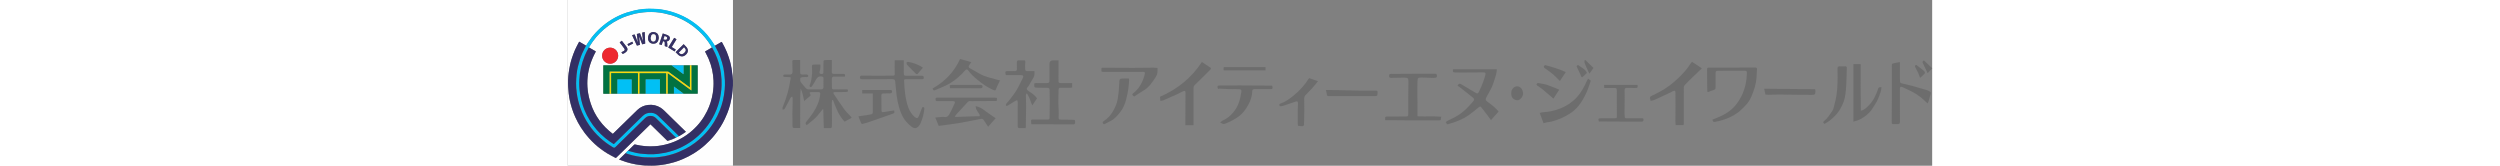 <?xml version="1.0" encoding="UTF-8"?><svg id="layer2" xmlns="http://www.w3.org/2000/svg" width="700px" viewBox="0 0 382.02 46.4"><rect x="0" y="0" width="382.02" height="46.4" fill="#808080" stroke="none"/><defs><style>.cls-1{fill:#03bff3;}.cls-2{fill:#ed282f;}.cls-3{fill:#373265;}.cls-4{fill:#fcfcfc;}.cls-5{fill:#353165;}.cls-6{fill:#01c0f4;}.cls-7{fill:#02bff3;}.cls-8{fill:#027241;}.cls-9{fill:#fafafb;}.cls-10{fill:#332f65;}.cls-11{fill:#2f6900;}.cls-12{fill:#d2e650;}.cls-13{fill:#01c0f5;}.cls-14{fill:#6d6d6d;}.cls-15{fill:#332f64;}.cls-16{fill:#f7db0c;}.cls-17{fill:#fefefe;}.cls-18{fill:#363165;}.cls-19{fill:#353065;}.cls-20{fill:#017241;}.cls-21{fill:#03c0f3;}</style></defs><g id="layer1"><path class="cls-14" d="M74.06,28.02c-.05.2-.14.4-.14.6,0,1.71.03,3.42.05,5.13,0,.52-.03,1.04-.03,1.55,0,.41-.14.62-.61.58-.55-.05-1.1-.01-1.65-.01-.05-1.85-.1-3.57-.16-5.29l-.13-.02c-.68.82-1.3,1.69-2.05,2.43-.75.75-1.63,1.37-2.43,2.04-.44-.33-.39-.6-.14-.92.65-.83,1.31-1.66,1.9-2.54,1.04-1.58,1.82-3.27,2-5.19.04-.4-.13-.61-.53-.61-.68,0-1.36,0-2.04.02-.36,0-.49.2-.27.51.25.36.13.53-.2.76-.49.35-.93.79-1.44,1.24-.29-1.21-.44-2.4-.98-3.49-.21,1.83-.12,3.66-.14,5.48-.03,1.83,0,3.65,0,5.56-.62,0-1.13,0-1.64,0-.36,0-.53-.16-.52-.56.01-1.15-.03-2.3-.03-3.44,0-.99.05-1.99.07-2.98.01-.47.02-.95,0-1.43,0-.13-.09-.25-.15-.41-.51.19-.58.66-.78,1.02-.42.74-.81,1.51-1.21,2.26-.05.09-.09.19-.17.24-.13.09-.29.14-.44.2-.04-.18-.14-.37-.1-.53.06-.29.19-.56.3-.84.87-2.17,1.52-4.41,1.86-6.73.04-.26.11-.51.15-.76,0-.05-.03-.11-.07-.27-.48-.03-.99-.06-1.5-.08-.23-.01-.52.06-.53-.31,0-.4.29-.35.55-.35.4,0,.79-.01,1.19,0,.65.01.88-.21.86-.84-.02-.93-.03-1.87-.05-2.8,0-.26.09-.43.37-.44.57,0,1.15,0,1.81,0,0,.62,0,1.17,0,1.72,0,.54,0,1.08,0,1.61.01.61.15.75.74.74.38,0,.75-.05,1.12-.01.15.01.38.16.41.29.05.22-.06.43-.36.43-.38,0-.76-.04-1.14,0-.25.03-.67.14-.7.28-.07.34-.07.79.1,1.07.38.6.91,1.11,1.35,1.67.25.32.55.43.93.43,1.15-.01,2.3-.02,3.45-.01.44,0,.62-.19.63-.61,0-.84.01-1.68.01-2.52,0-.34-.17-.42-.52-.47-.97-.16-1.35.43-1.72,1.13-.31.58-.65,1.13-1.02,1.67-.08.12-.33.13-.5.19-.04-.18-.17-.39-.11-.52.47-1.06.58-2.2.68-3.33.05-.59-.01-1.2-.03-1.79-.01-.62.06-.69.66-.69.55,0,1.11,0,1.69,0,.08.72-.02,1.33-.2,1.95-.15.49,0,.67.51.69.4.02.54-.18.54-.54,0-.82.02-1.64.02-2.46,0-.87.04-.92.9-.91.24,0,.48,0,.72,0,.22,0,.43,0,.73,0,0,.56,0,1.11,0,1.66,0,.58-.03,1.15-.02,1.73,0,.35.21.49.55.49.88,0,1.75,0,2.63,0,.54,0,.58.08.49.75-.68,0-1.37,0-2.06,0-.3,0-.6.02-.9,0-.49-.04-.7.18-.69.66,0,.84,0,1.68.02,2.51.02.46.39.42.71.42,1.17,0,2.34-.01,3.51-.02.06,0,.12.02.17.03.2.6.13.71-.48.72-1.02,0-2.04,0-3.06.03-.47.01-.57.18-.32.54.98,1.45,1.94,2.92,2.97,4.33.47.64,1.07,1.19,1.61,1.78.13.14.25.29.44.52-.7.39-1.34.75-1.99,1.11-1.68-1.73-2.44-3.92-3.26-6.07-.07,0-.14,0-.2.01Z"/><path class="cls-14" d="M249.11,23.99c.37-.61.59-.68,1.1-.37,1.28.76,2.56,1.52,3.84,2.29.59.35.78.35,1.09-.26.43-.86.78-1.75,1.13-2.64.26-.67.45-1.36.65-2.05.14-.48-.02-.7-.51-.69-2.04,0-4.07.03-6.11.04-.62,0-1.23-.01-1.85-.03-.64-.02-.73-.14-.58-.89h12.26c-.07.51-.08,1.01-.21,1.47-.29,1.01-.62,2-.97,2.99-.16.45-.39.87-.61,1.29-.35.66-.74,1.31-1.08,1.97-.4.79-.32.99.43,1.53.6.43,1.19.87,1.74,1.35.42.36.77.8,1.19,1.24-.72.8-1.41,1.58-2.14,2.4-.37-.51-.71-1.01-1.08-1.48-.53-.7-1.07-1.39-1.61-2.08-.21-.28-.41-.3-.7-.06-.92.75-1.83,1.51-2.8,2.2-1.67,1.19-3.57,1.9-5.52,2.48-.11.03-.23.07-.35.09-.08.01-.16,0-.26,0-.05-.08-.09-.17-.14-.25-.05-.08-.1-.17-.2-.32.19-.14.35-.31.55-.42.64-.33,1.29-.62,1.93-.95,1.24-.63,2.33-1.46,3.31-2.42.65-.64,1.27-1.32,1.86-2.01.41-.49.41-.69-.09-1.11-1.21-1-2.46-1.95-3.7-2.92-.17-.13-.35-.24-.56-.39Z"/><path class="cls-14" d="M91.53,16.88h2.54c0,.99,0,1.94,0,2.89,0,.04-.02.08-.01.12.05,1.43-.07,1.3,1.24,1.32,1.25.02,2.5,0,3.74,0,.04,0,.08,0,.12,0,.34.01.52.19.52.53,0,.33-.2.44-.51.44-1.46,0-2.92,0-4.38,0-.61,0-.66,0-.63.63.05,1.07.13,2.14.26,3.2.18,1.43.45,2.84.96,4.19.38.99.93,1.84,1.73,2.54.57.5.92.41,1.21-.31.28-.69.51-1.39.79-2.07.06-.16.22-.41.32-.4.29.02.45.25.4.55-.11.67-.19,1.34-.36,2-.19.69-.43,1.37-.72,2.03-.15.35-.39.7-.67.96-.51.48-1.12.5-1.69.09-1.33-.97-2.34-2.19-2.99-3.72-.94-2.19-1.31-4.5-1.52-6.85-.06-.69-.14-1.39-.2-2.08-.06-.62-.2-.78-.82-.78-1.68,0-3.36,0-5.03.02-1.1,0-2.2.01-3.3.02-.14,0-.28-.02-.42-.05-.36-.08-.31-.35-.29-.62.02-.28.17-.35.44-.35,1.67.02,3.34.03,5.01.03,1.21,0,2.42-.02,3.63-.03.65,0,.64-.05.63-.67-.03-1.19,0-2.38,0-3.61Z"/><path class="cls-14" d="M129.77,34.74c-.02-.34-.05-.62-.06-.89-.02-.34.21-.38.47-.38.78,0,1.56,0,2.34,0,.64,0,1.28,0,1.91,0,.34,0,.47-.14.47-.51,0-1.57.03-3.15.04-4.72,0-1-.01-1.99-.04-2.99-.01-.54-.13-.65-.69-.66-.92-.02-1.83-.03-2.75-.03-.77,0-.89-.11-.86-.91,0-.08.01-.16.02-.3.21-.03.41-.1.62-.1.92,0,1.83,0,2.75.01.73,0,.86-.09.87-.81.02-1.43,0-2.87,0-4.3,0-.1,0-.2,0-.3q.04-.95.99-.95c.5,0,.99,0,1.55,0,0,.95,0,1.86,0,2.77,0,.98-.02,1.96-.01,2.93,0,.56.11.66.67.66,1.03,0,2.07,0,3.15,0v1.25c-.2.02-.41.06-.62.07-.84,0-1.68-.01-2.51,0-.61,0-.66.09-.67.7,0,1.09-.07,2.18-.06,3.27,0,.92.08,1.83.11,2.75.01.5-.02.99-.03,1.49-.01.66.02.68.72.69,1.12,0,2.23.02,3.35.06.55.02.54.04.54.78,0,.41-.21.51-.57.5-2-.01-3.99-.02-5.99-.02-1.76,0-3.51,0-5.27,0-.14,0-.27-.03-.44-.05Z"/><path class="cls-14" d="M319.06,25.67c-.01-.65-.03-1.3-.04-1.95-.01-1.45-.01-2.91-.03-4.36,0-.36.17-.43.48-.43,1.89,0,3.78,0,5.67,0,2.44,0,4.88,0,7.32-.03.43,0,.53.21.51.55-.04.79-.09,1.59-.15,2.38-.13,1.83-.72,3.55-1.43,5.21-.41.95-.98,1.86-1.75,2.6-.56.54-1.07,1.13-1.67,1.61-2.02,1.58-4.35,2.44-6.86,2.89-.45.08-.51-.26-.63-.63.45-.19.88-.37,1.32-.54,2.19-.86,4.14-2.08,5.55-3.99.62-.84,1.16-1.77,1.58-2.72.77-1.77,1.14-3.65,1.2-5.58.02-.8-.05-.88-.87-.88-2.37,0-4.74.02-7.11.02-.7,0-.79.11-.78.8,0,1.29,0,2.58,0,3.87,0,.35-.12.59-.51.7-.55.16-1.07.39-1.6.59-.06-.03-.12-.07-.18-.1Z"/><path class="cls-14" d="M122.68,21.04c-.03-.06-.07-.11-.08-.17-.22-.85-.1-1,.76-.98.6.01,1.19.01,1.79.02.42,0,.62-.17.59-.61-.03-.6-.03-1.2-.02-1.79.01-.52.12-.62.64-.62.42,0,.84.03,1.25,0,.4-.02.52.11.48.52-.06.59-.06,1.19-.04,1.79.02.63.15.72.76.71.6,0,1.19,0,1.86,0,0,.63.06,1.21-.26,1.76-.43.73-.84,1.47-1.27,2.2-.12.2-.26.4-.43.57-.29.3-.25.58.02.83.2.19.43.36.67.49.72.42,1.42,1.03,1.98,1.77-.42.63-.86,1.27-1.34,2-.45-1.23-.84-2.34-1.46-3.34-.06,0-.11.01-.17.02-.05.18-.15.35-.15.53,0,1.01.06,2.03.06,3.04,0,1.91-.05,3.81-.08,5.72,0,.1-.04.19-.08.38-.57,0-1.14,0-1.71,0-.35,0-.49-.24-.49-.56,0-1.57,0-3.14,0-4.71,0-.65.04-1.31.03-1.96,0-.2-.12-.39-.18-.59-.18.07-.37.1-.53.2-.71.44-1.41.9-2.12,1.32-.12.07-.32.03-.48.05.01-.18-.03-.4.05-.54.17-.26.42-.47.62-.72,1.09-1.35,2.16-2.71,2.93-4.27.37-.75.75-1.49,1.11-2.24.28-.61.1-.83-.56-.83-1.37.02-2.74,0-4.16,0Z"/><path class="cls-14" d="M108.43,32.71c.17,0,.34.03.52.02,1.77-.06,3.53-.12,5.3-.18.22,0,.44.02.66.02.46,0,.56-.2.31-.6-.28-.46-.6-.89-.85-1.36-.12-.23-.11-.52-.19-.89.38.1.64.13.88.24.34.15.69.31,1,.52.62.42,1.22.88,1.84,1.32.6.42,1.2.83,1.89,1.3-.74.84-1.41,1.61-2.1,2.4-.45-.67-.84-1.24-1.2-1.82-.24-.39-.51-.46-.95-.37-2.11.43-4.22.85-6.34,1.2-1.73.29-3.47.48-5.35.74-.28-.69-.6-1.45-.96-2.34.55-.05,1-.11,1.46-.14.38-.02.77-.07,1.14-.01.71.11,1.1-.32,1.38-.83.5-.92.94-1.88,1.38-2.84.27-.58.13-.77-.5-.78-1.4,0-2.8,0-4.19,0-.25,0-.53.05-.59-.34-.07-.48.03-.63.52-.63,2.84,0,5.67,0,8.51,0,2.36,0,4.71,0,7.07,0,.14,0,.28,0,.42,0,.78.03.79.06.58.95-.87,0-1.76,0-2.65,0-1.38,0-2.75.03-4.13.04-.18,0-.36,0-.54-.03-.37-.05-.61.07-.87.36-.97,1.1-1.98,2.16-2.98,3.24-.19.2-.34.43-.51.65.02.05.05.1.07.14Z"/><path class="cls-14" d="M312.38,35.03h-2.17c-.03-.38-.09-.73-.09-1.08,0-1.38.03-2.75.03-4.13,0-1.32,0-2.63-.02-3.95,0-.42-.18-.55-.56-.4-.3.11-.57.29-.85.43-1.44.67-2.87,1.36-4.31,2.01-.37.17-.79.23-1.22.35-.07-.26-.15-.49-.18-.72-.03-.3,0-.52.39-.68.84-.35,1.63-.81,2.44-1.23,1.92-1,3.59-2.34,5.14-3.82,1.28-1.22,2.49-2.53,3.42-4.06.06-.1.13-.2.21-.29.04-.04.1-.06.21-.13.86.57,1.74,1.16,2.71,1.81-.96.92-1.85,1.75-2.72,2.6-.69.67-1.39,1.35-2.05,2.05-.15.16-.27.41-.28.63-.03,1.29-.01,2.59-.01,3.88,0,2.11,0,4.23,0,6.34,0,.13-.05.26-.08.4Z"/><path class="cls-14" d="M244.55,32.69c-.05.28-.1.42-.08.55.03.35-.14.46-.46.46-1.2,0-2.39-.02-3.59-.01-1.51,0-3.03.02-4.54.01-1.71,0-3.43-.03-5.14-.05-.61,0-1.22,0-1.89,0,0-.21.02-.38,0-.55-.04-.39.17-.48.5-.48,1.11,0,2.23,0,3.34,0,.7,0,1.39-.02,2.09-.01.37,0,.54-.13.54-.53-.01-1.63,0-3.27,0-4.9,0-1.45.01-2.9.05-4.35.02-.88-.2-1.11-1.12-1.09-1.23.03-2.47.03-3.7.06-.37,0-.62-.07-.6-.53.03-.5.13-.58.67-.58,2.2,0,4.41-.03,6.61-.04,1.86,0,3.73.01,5.59,0,.35,0,.5.14.53.49.04.37-.07.58-.45.63-.16.02-.32.05-.48.05-1.09-.03-2.19-.08-3.28-.11-.31,0-.64,0-.92.1-.13.04-.27.3-.28.46-.05.63-.06,1.27-.06,1.9,0,1.11,0,2.22,0,3.33,0,.42.03.83.03,1.25,0,1.25,0,2.5,0,3.81,2.24.12,4.41-.05,6.64.11Z"/><path class="cls-14" d="M177.54,17.34c.88.58,1.69,1.11,2.48,1.66.06.04.06.31,0,.38-.79.81-1.59,1.6-2.4,2.39-.72.71-1.46,1.4-2.17,2.13-.15.15-.25.42-.25.64-.02,1.3,0,2.59,0,3.89,0,2.19,0,4.38,0,6.63h-2.28c0-.75,0-1.46,0-2.17,0-1.14,0-2.27.01-3.41,0-1.17,0-2.35.02-3.52,0-.46-.15-.61-.58-.44-.53.21-1.01.53-1.53.76-1.36.62-2.72,1.22-4.09,1.81-.23.1-.5.1-.84.17-.04-.44-.07-.82-.1-1.17,4.89-2.12,8.82-5.29,11.75-9.76Z"/><path class="cls-14" d="M372.98,17.38c0,1.23,0,2.34,0,3.45,0,.69,0,1.39.05,2.08,0,.14.18.36.31.39,1,.26,2.01.45,3,.72,1.45.39,2.89.83,4.33,1.25.08.02.15.06.22.1.83.44.84.46.58,1.36-.17.59-.32,1.18-.5,1.76-.05.16-.16.31-.25.47-.29-.27-.55-.51-.8-.75-1.42-1.4-3.09-2.42-4.92-3.2-.44-.19-.85-.44-1.3-.62-.55-.22-.73-.06-.72.53,0,1.51,0,3.03,0,4.54,0,1.51,0,3.02.02,4.53,0,.62-.14.77-.78.77-.34,0-.68-.05-1.02,0-.44.05-.51-.18-.51-.53.01-2.03.03-4.06.03-6.09,0-1.77,0-3.55,0-5.32,0-1.42,0-2.83,0-4.25,0-.75,0-.75.71-.89.5-.1,1-.19,1.52-.29Z"/><path class="cls-14" d="M359.97,17.96h2.04c0,4.32-.05,8.66.04,13.06.89-.22,1.43-.75,1.98-1.27,1.4-1.32,2.22-2.99,2.82-4.79.18-.55.21-.58.98-.53-.05.86-.32,1.66-.64,2.44-.21.53-.41,1.07-.69,1.57-.4.71-.85,1.39-1.29,2.07-.85,1.3-2.06,2.2-3.4,2.92-.53.28-1.15.41-1.85.64v-16.12Z"/><path class="cls-14" d="M102.14,24.78c3.42-1.94,6.06-4.64,7.68-8.26,1.09.3,2.08.58,3.16.87-.22.33-.39.6-.57.84-.25.34-.24.64.13.86.94.54,1.91,1.05,2.85,1.6,1.4.81,2.97,1.11,4.5,1.54.35.1.7.18,1.13.29-.3.61-.56,1.12-.8,1.64-.1.22-.19.44-.27.67-.21.55-.3.58-.82.36-1.65-.71-3.09-1.73-4.46-2.87-.95-.79-1.87-1.6-2.58-2.62-.25-.36-.55-.33-.83,0-1.22,1.4-2.59,2.61-4.18,3.58-1.32.81-2.76,1.32-4.16,1.93-.47.2-.56.15-.77-.42Z"/><path class="cls-14" d="M182.64,34.29c.35-.27.55-.48.79-.58,1.21-.5,2.16-1.37,2.97-2.34,1.36-1.63,1.93-3.63,2.2-5.72.06-.46-.08-.64-.62-.67-1.02-.05-2.03-.01-3.05-.04-.83-.02-1.66-.09-2.49-.12-.13,0-.26.05-.39.08-.3-.8-.17-.96.64-.96,1.83,0,3.67-.02,5.5-.02,1.08,0,2.15.01,3.23.02,1.83,0,3.67.02,5.5.03.1,0,.19.02.33.04.02.14.02.28.05.41.1.37-.06.53-.42.53-1,0-1.99,0-2.99,0-.56,0-1.12,0-1.67,0-.4,0-.59.25-.59.61,0,1.4-.49,2.68-1.14,3.86-.69,1.26-1.53,2.42-2.78,3.28-1.01.69-2.04,1.29-3.16,1.73-.31.12-.64.29-.96.28-.27,0-.54-.23-.94-.42Z"/><path class="cls-14" d="M288.73,34.05c-.31-.74-.19-.94.55-.94,1.25,0,2.5.02,3.75,0,.69,0,.7-.03.7-.7,0-1.61-.01-3.21-.02-4.82,0-.76.03-1.51.01-2.27-.01-.59-.12-.68-.72-.68-.91,0-1.82,0-2.79,0-.03-.3-.05-.55-.08-.87h9.4c.08.8.03.87-.73.87-.72,0-1.44-.03-2.15-.03-.64,0-.73.08-.75.73-.02.6.02,1.2.02,1.8,0,1.53-.03,3.06-.04,4.59,0,.34.03.68.06,1.01.03.37.3.37.57.37,1.27,0,2.54,0,3.82,0,.14,0,.28.02.42,0,.29-.02.47.06.45.39-.02.31-.11.55-.48.55-.82,0-1.64,0-2.46,0-.58,0-1.15,0-1.73,0-2.43-.01-4.85-.03-7.28-.04-.18,0-.35.02-.51.02Z"/><path class="cls-14" d="M273.19,34.48c-.34-.94-.68-1.85-1.05-2.84.28-.08.54-.2.8-.21,1.67-.08,3.28-.42,4.84-1.02,1.8-.69,3.38-1.71,4.71-3.14,1.27-1.37,2.1-2.98,2.86-4.65.08-.19.2-.36.33-.59.29.21.5.38.76.57-.46,1.25-.82,2.53-1.39,3.7-.97,1.99-2.14,3.86-4,5.18-1.71,1.21-3.6,2.02-5.62,2.56-.4.11-.82.11-1.22.19-.31.06-.6.16-1.02.28Z"/><path class="cls-14" d="M91.36,30.92c.15.69.14.74-.42.94-2.42.85-4.84,1.7-7.27,2.54-.19.06-.39.07-.58.13-.84.28-.84.28-1.18-.56-.17-.44-.34-.88-.55-1.4.84-.12,1.59-.22,2.33-.33.45-.07.9-.15,1.34-.26.39-.09.36-.45.36-.74.01-.96,0-1.91,0-2.87,0-.69,0-1.39,0-2.19h-2.96v-.98h8.22c.29.67.14.93-.57.95-.58.02-1.16.02-1.74.02-.38,0-.54.2-.54.56,0,1.33,0,2.67.03,4,.01.68.08.73.74.63.92-.13,1.84-.3,2.8-.45Z"/><path class="cls-14" d="M165.11,19.02c.05.94.02,1.77-.47,2.51-.95,1.44-1.86,2.9-3.42,3.81-.92.53-1.79,1.15-2.64,1.7-.65-.5-.66-.64-.18-1.01,1.6-1.24,2.48-2.93,3.03-4.82.31-1.08.27-1.09-.85-1.09-1.99,0-3.98,0-5.97.01-1.59,0-3.17,0-4.76,0-.13,0-.26-.06-.41-.09-.01-.12-.02-.22-.03-.32-.03-.74-.02-.76.75-.76,2.69.01,5.38.04,8.07.04,1.93,0,3.86-.04,5.8-.05.36,0,.71.04,1.09.07Z"/><path class="cls-14" d="M204.48,35.23c-.03-.23-.11-.51-.11-.8-.01-1.15-.02-2.3,0-3.46,0-.65.06-1.31.07-1.96.01-.65-.16-.74-.77-.52-1.14.41-2.29.79-3.44,1.16-.27.09-.58.07-.84.09-.32-.41-.18-.65.2-.77,1.37-.46,2.5-1.3,3.6-2.19,1.7-1.38,3.16-2.98,4.37-4.91.78.27,1.56.54,2.49.86-.63.77-1.15,1.45-1.73,2.08-.59.66-1.26,1.25-1.85,1.92-.18.2-.27.55-.28.83-.02,1.05.03,2.11.03,3.16,0,.99-.03,1.98-.05,2.97,0,.4-.03.79-.04,1.19-.01.38-.28.46-.57.45-.32,0-.65-.06-1.07-.1Z"/><path class="cls-14" d="M351.87,34.68c-.45-.42-.47-.52-.09-.82.96-.75,1.57-1.79,2.25-2.76.32-.46.44-1.07.58-1.62.25-1,.51-2.01.65-3.03.15-1.1.22-2.21.26-3.33.04-1.09.03-2.19,0-3.28-.04-1.28-.04-1.29,1.21-1.27.3,0,.6.02.9,0,.32-.02.5.09.49.44-.08,2.11-.07,4.22-.27,6.32-.13,1.41-.37,2.84-1.03,4.13-.39.75-.75,1.51-1.31,2.18-.69.83-1.44,1.57-2.29,2.21-.41.31-.87.55-1.34.83Z"/><path class="cls-14" d="M157.07,21.97c.05.18.11.3.1.41-.06.81-.1,1.63-.22,2.43-.15.98-.33,1.96-.58,2.91-.34,1.29-.82,2.55-1.65,3.61-.79,1.01-1.62,2-2.82,2.58-.5.24-.98.52-1.48.77-.24.12-.45.14-.59-.16-.16-.31-.01-.47.24-.63,1.01-.65,1.8-1.49,2.44-2.53.73-1.17,1.26-2.41,1.48-3.74.23-1.39.36-2.81.41-4.22.04-1.35,0-1.4,1.32-1.43.45-.01.91,0,1.37,0Z"/><path class="cls-14" d="M335.34,26.49c-.13-.58-.25-1.11-.37-1.65,4.79.05,9.51.1,14.29.14.02.2.07.41.07.62.01.79-.19.97-.97.96-1.65-.02-3.29-.01-4.94-.03-1.42-.02-2.85-.07-4.27-.07-.99,0-1.97.06-2.96.08-.27,0-.55-.03-.85-.05Z"/><path class="cls-14" d="M212.25,25.2c.53,0,.98,0,1.43,0,1.28.02,2.56.05,3.85.08,1.46.03,2.92.08,4.39.09,1.42.01,2.85,0,4.27,0,.46,0,.57.11.55.55-.05.97-.05.98-1.02.99-3.04,0-6.09,0-9.13,0-1.17,0-2.34-.01-3.51,0-.37,0-.53-.12-.56-.51-.03-.37-.16-.73-.26-1.18Z"/><path class="cls-14" d="M275.98,27.62c-1.15-.98-2.2-1.89-3.27-2.78-.38-.31-.83-.54-1.23-.84-.13-.1-.29-.37-.25-.45.09-.15.33-.33.48-.3.84.14,1.69.26,2.49.52,1.13.37,2.21.86,3.41,1.33-.6.92-1.14,1.74-1.64,2.51Z"/><path class="cls-14" d="M183.65,19.69c-.03-.21-.06-.31-.05-.41,0-.14.04-.27.07-.49h11.69v.9h-11.7Z"/><path class="cls-14" d="M279.44,20.17c-.57.87-1.09,1.65-1.66,2.52-.65-.65-1.24-1.29-1.89-1.86-.57-.5-1.22-.93-1.83-1.39-.14-.11-.31-.18-.45-.29-.44-.34-.44-.46-.02-.94,1.94.52,3.87,1.07,5.85,1.97Z"/><path class="cls-14" d="M264.16,25.99c0-.79.4-1.38,1.05-1.7.54-.26,1.14-.13,1.61.29.43.38.56.91.64,1.44.13.81-.6,1.85-1.39,2.03-.77.17-1.75-.51-1.86-1.31-.03-.25-.04-.51-.06-.76Z"/><path class="cls-14" d="M106.99,24.69c-.01-.31-.02-.54-.04-.85.28-.03.53-.08.78-.08,2.03,0,4.05,0,6.08,0,.59,0,1.19,0,1.78.02.34.01.58.17.53.56-.05.4-.37.37-.64.37-1.85,0-3.7,0-5.55-.01-.95,0-1.91,0-2.94,0Z"/><path class="cls-14" d="M99.43,18.94c-.53.64-.99,1.21-1.48,1.75-.07.08-.4.06-.49-.03-.78-.76-1.53-1.55-2.29-2.33-.08-.09-.2-.16-.23-.27-.06-.2-.15-.46-.06-.61.07-.11.38-.13.57-.1,1.19.2,2.29.63,3.35,1.19.2.11.39.25.62.4Z"/><path class="cls-14" d="M282.86,18.19c.85.7,2.01,1.07,2.49,2.23-.42.4-.84.79-1.3,1.23-.38-.1-.38-.55-.55-.86-.33-.63-.6-1.29-.91-1.93-.18-.36-.18-.4.27-.67Z"/><path class="cls-14" d="M377.55,18.16c.71.55,1.4,1.04,2.05,1.59.53.45.5.76-.03,1.2-.15.12-.28.28-.43.41-.14.13-.3.25-.5.43-.2-.51-.35-.97-.55-1.41-.23-.5-.49-.99-.76-1.46-.19-.34-.23-.59.22-.75Z"/><path class="cls-14" d="M284.88,16.78c.75.73,1.5,1.45,2.31,2.25-.37.51-.73,1.01-1.14,1.58-.14-.26-.27-.47-.37-.7-.34-.76-.68-1.52-.98-2.3-.08-.22-.01-.5-.01-.75.06-.03.13-.05.19-.08Z"/><path class="cls-14" d="M380.74,20.48c-.5-1.05-.92-1.94-1.35-2.84-.15-.31-.08-.54.32-.73.74.71,1.51,1.45,2.32,2.22-.45.48-.85.9-1.29,1.35Z"/><path class="cls-17" d="M0,46.4V0c15.41,0,30.83,0,46.24,0v46.4H0ZM12.11,26.23s.02,0,.03,0c.58,0,1.16,0,1.74,0,.16,0,.31,0,.47,0,1.18,0,2.35,0,3.53,0,.59,0,1.18,0,1.77,0,.14,0,.27,0,.41,0,.59,0,1.17,0,1.76,0,1.33,0,2.66,0,3.99,0,.59,0,1.17,0,1.76,0,.14,0,.27,0,.41,0,.59,0,1.18,0,1.76,0,.89,0,1.79,0,2.68,0,.03,0,.05,0,.08,0,1.26,0,2.53,0,3.79,0,.03,0,.06,0,.09,0v-7.93c-.59,0-1.18,0-1.76,0-.14,0-.27,0-.41,0-.59,0-1.19,0-1.78,0-.05,0-.09,0-.14,0-.99,0-1.99,0-2.98,0-.06,0-.13,0-.19,0-.04,0-.08,0-.12,0-6.3,0-12.59,0-18.89,0-.05,0-.09,0-.14,0v7.94c.6,0,1.18,0,1.77,0,.12,0,.25,0,.37,0,.01,0,.02,0,.03,0ZM30.29,38.54c.28-.14.55-.28.83-.41.67-.37,1.32-.78,1.96-1.25-.05-.04-.08-.06-.11-.09-.65-.64-1.31-1.27-1.96-1.91-1.3-1.27-2.6-2.54-3.9-3.81-.33-.33-.67-.64-1.07-.89-1.1-.7-2.3-.96-3.59-.8-1.14.14-2.14.61-2.97,1.4-.92.88-1.83,1.78-2.74,2.67-1.2,1.18-2.41,2.36-3.61,3.53-.17.17-.34.33-.52.5-2.93-2.22-5.04-5.03-6.19-8.51-1.67-5.06-1.12-9.92,1.44-14.57-.64-.38-1.29-.75-1.94-1.13,0-.02.01-.04.03-.06.33-.52.65-1.04,1-1.54,1.22-1.71,2.68-3.18,4.38-4.43.92-.68,1.9-1.28,2.93-1.79.82-.41,1.66-.77,2.53-1.04.64-.2,1.29-.39,1.94-.55.51-.12,1.03-.21,1.55-.28.64-.08,1.27-.17,1.91-.19,1.59-.07,3.17.01,4.72.35.7.15,1.4.33,2.09.52.99.28,1.93.67,2.85,1.12,1.3.63,2.52,1.4,3.66,2.31,1.46,1.16,2.74,2.49,3.81,4.01.36.51.69,1.06,1.03,1.59-.65.38-1.3.76-1.95,1.14.02.03.03.06.04.08.33.66.68,1.31.97,1.98.84,1.94,1.27,3.98,1.37,6.09.05,1.16-.02,2.32-.2,3.48-.28,1.76-.8,3.44-1.59,5.04-1.03,2.09-2.42,3.91-4.16,5.46-1.96,1.73-4.19,2.97-6.7,3.71-1.22.36-2.47.59-3.74.68-.92.07-1.84.06-2.76-.02-.97-.08-1.93-.24-2.87-.48-.05-.01-.12.01-.16.04-.12.1-.23.22-.35.33-.47.46-.94.93-1.41,1.39-.24.24-.49.47-.73.71-.59.58-1.19,1.16-1.8,1.75.18.07.33.12.48.18.93.38,1.89.67,2.87.91.89.22,1.78.39,2.7.47.41.04.83.12,1.24.13,1.28.04,2.56.09,3.83-.08.66-.09,1.33-.15,1.99-.28.8-.16,1.58-.37,2.37-.58.83-.23,1.62-.54,2.41-.88,1.07-.45,2.1-1,3.09-1.61,1.1-.68,2.14-1.45,3.1-2.32.96-.87,1.88-1.79,2.69-2.81.6-.75,1.16-1.53,1.66-2.34.43-.71.85-1.43,1.19-2.19.23-.52.47-1.03.68-1.56.32-.81.6-1.63.81-2.48.16-.64.29-1.28.42-1.93.06-.29.1-.58.13-.87.04-.36.08-.71.11-1.07.04-.49.08-.98.1-1.46.02-.88.01-1.77-.1-2.65-.09-.71-.16-1.42-.28-2.12-.18-1.05-.46-2.08-.79-3.09-.32-.95-.68-1.88-1.14-2.77-.24-.48-.5-.95-.75-1.42-.05-.1-.11-.11-.21-.05-.59.35-1.18.69-1.77,1.03-.02-.02-.03-.04-.05-.06-.43-.65-.84-1.31-1.3-1.94-1.1-1.5-2.4-2.81-3.86-3.95-1.53-1.19-3.18-2.17-4.99-2.88-.71-.28-1.44-.53-2.18-.75-.63-.18-1.28-.32-1.93-.44-.55-.1-1.1-.2-1.66-.24-.83-.06-1.65-.09-2.48-.09-.55,0-1.1.04-1.65.09-.83.08-1.65.2-2.46.4-.72.18-1.43.37-2.14.59-.81.26-1.6.59-2.37.96-1.2.58-2.33,1.26-3.39,2.05-1,.75-1.93,1.58-2.79,2.49-.86.91-1.62,1.9-2.3,2.95-.17.27-.34.54-.51.81-.63-.37-1.26-.74-1.9-1.11-.04.05-.07.09-.09.13-.37.73-.77,1.44-1.1,2.19-.33.75-.61,1.53-.87,2.32-.21.63-.38,1.28-.52,1.93-.15.7-.27,1.42-.37,2.13-.09.69-.15,1.4-.18,2.1-.03.63,0,1.26.03,1.88.03.62.08,1.25.16,1.86.08.66.18,1.31.32,1.96.16.73.36,1.44.58,2.16.25.85.59,1.66.95,2.47.44.99.96,1.94,1.54,2.85.69,1.09,1.47,2.12,2.33,3.07,1.01,1.11,2.1,2.14,3.31,3.02.58.42,1.17.85,1.78,1.21.74.44,1.52.83,2.28,1.24.07.04.11.04.18-.02.6-.59,1.21-1.18,1.82-1.77,1.36-1.33,2.72-2.66,4.08-3.99,1.1-1.07,2.2-2.15,3.29-3.22.14-.14.28-.27.42-.4.88.86,1.75,1.71,2.62,2.56.7.68,1.4,1.37,2.1,2.05.03.03.09.04.12.03.79-.24,1.57-.52,2.31-.89ZM11.86,13.34c-1.25,0-2.25,1-2.26,2.24,0,1.24,1.01,2.26,2.26,2.26,1.23,0,2.25-1.02,2.24-2.25-.01-1.32-1.06-2.24-2.24-2.25ZM20.2,9.29c-.3.07-.59.14-.88.21.09.79.18,1.56.27,2.33,0,0-.01,0-.02,0-.29-.73-.57-1.45-.86-2.19-.25.06-.49.12-.73.18.46.99.91,1.96,1.36,2.94.28-.07.56-.14.84-.21-.08-.78-.16-1.55-.24-2.31.01,0,.02,0,.03,0,.28.72.57,1.44.85,2.16.28-.07.56-.14.84-.21-.05-1.08-.09-2.15-.14-3.24-.25.06-.48.12-.72.18.08.79.16,1.56.24,2.33,0,0-.02,0-.02,0-.28-.73-.55-1.45-.83-2.19ZM25.48,10.54s-.02,0-.03,0c0-.03,0-.07,0-.1-.03-.6-.25-1.1-.83-1.33-.59-.23-1.17-.21-1.67.24-.48.44-.63,1.47-.32,2.11.29.61.91.83,1.53.77.58-.06.98-.38,1.17-.93.08-.24.11-.51.16-.76ZM27.68,11.59s.09-.02.12-.02c.37-.06.66-.33.74-.71.08-.36-.04-.65-.38-.88-.13-.08-.26-.16-.4-.21-.39-.14-.78-.27-1.18-.41-.34,1.02-.67,2.01-1.01,3.02.24.08.46.15.69.23.13-.37.25-.74.37-1.1.43.1.5.18.5.6,0,.23,0,.47,0,.7,0,.03.01.09.03.1.23.08.45.15.69.23,0-.13,0-.25,0-.37-.04-.4.05-.81-.19-1.19ZM32.43,12.36c-.76.76-1.51,1.51-2.25,2.25.23.23.46.48.7.7.29.27.63.47,1.05.48.45.01.8-.19,1.11-.48.68-.62.75-1.4.18-2.11-.24-.3-.53-.56-.8-.84ZM29.78,10.59c-.56.91-1.11,1.81-1.67,2.71.6.37,1.19.74,1.79,1.11.11-.18.22-.35.33-.53-.38-.24-.76-.47-1.14-.7.45-.73.89-1.45,1.34-2.18-.22-.14-.43-.27-.65-.4ZM14.52,11.88c.23.29.45.57.66.85.22.29.45.57.65.88.18.27.13.5-.15.67-.21.14-.45.23-.69.35.1.13.22.29.34.44.02.02.08.02.11.01.38-.14.71-.36.99-.65.32-.35.36-.71.13-1.12-.06-.11-.13-.21-.21-.31-.35-.46-.71-.91-1.06-1.37-.06-.07-.12-.15-.17-.22-.2.16-.4.31-.6.47ZM18.04,11.67c-.45.23-.9.46-1.35.69.09.17.17.33.26.5.46-.23.9-.46,1.35-.69-.09-.17-.17-.33-.26-.5Z"/><path class="cls-1" d="M40.36,13.26c-.34-.53-.66-1.07-1.03-1.59-1.08-1.52-2.36-2.85-3.81-4.01-1.13-.9-2.35-1.67-3.66-2.31-.92-.45-1.87-.84-2.85-1.12-.69-.19-1.39-.37-2.09-.52-1.56-.33-3.14-.42-4.72-.35-.64.03-1.28.11-1.91.19-.52.07-1.04.15-1.55.28-.65.16-1.3.35-1.94.55-.87.27-1.71.64-2.53,1.04-1.03.51-2.01,1.11-2.93,1.79-1.69,1.25-3.15,2.72-4.38,4.43-.36.5-.67,1.03-1,1.54-.01.02-.02.04-.03.06-.04.06-.08.11-.11.17-.38.69-.74,1.39-1.04,2.12-.46,1.11-.82,2.24-1.08,3.41-.24,1.09-.4,2.2-.45,3.32-.06,1.22-.03,2.45.16,3.66.12.77.28,1.53.45,2.29.19.85.48,1.67.8,2.48.42,1.05.94,2.06,1.54,3.03.56.9,1.18,1.74,1.87,2.54.75.87,1.58,1.67,2.47,2.4.72.59,1.48,1.12,2.27,1.61.07.04.12.04.18-.03.11-.11.22-.22.33-.33.95-.92,1.89-1.85,2.84-2.77.78-.76,1.56-1.52,2.34-2.28.83-.81,1.65-1.61,2.48-2.42.69-.67,1.51-.97,2.47-.89.7.06,1.32.32,1.82.81,1.02.98,2.03,1.97,3.04,2.95.61.59,1.22,1.19,1.83,1.78.34.33.68.67,1.01,1-.28.14-.55.28-.83.41-.05-.04-.11-.06-.15-.11-.88-.85-1.75-1.71-2.63-2.56-.93-.91-1.87-1.82-2.8-2.74-.34-.33-.74-.56-1.21-.63-.7-.1-1.35.07-1.86.58-1.16,1.13-2.32,2.27-3.48,3.4-1.11,1.08-2.22,2.16-3.32,3.24-.51.49-1.01.99-1.52,1.49-.18.18-.4.23-.63.09-.08-.05-.16-.09-.23-.14-1.25-.75-2.41-1.62-3.48-2.61-1.12-1.04-2.11-2.19-2.98-3.44-1.08-1.55-1.92-3.23-2.54-5.01-.45-1.31-.77-2.66-.96-4.04-.12-.9-.2-1.81-.19-2.72.01-.81.07-1.61.14-2.41.07-.81.21-1.61.41-2.39.18-.68.37-1.35.58-2.02.33-1.03.78-2.02,1.28-2.98.13-.24.26-.49.39-.73.17-.27.34-.54.51-.81.68-1.05,1.45-2.03,2.3-2.95.85-.91,1.78-1.74,2.79-2.49,1.07-.79,2.19-1.48,3.39-2.05.77-.37,1.56-.71,2.37-.96.7-.22,1.42-.41,2.14-.59.81-.21,1.63-.32,2.46-.4.55-.05,1.1-.09,1.65-.09.83,0,1.66.03,2.48.09.56.04,1.11.13,1.66.24.65.12,1.3.26,1.93.44.74.22,1.47.47,2.18.75,1.8.71,3.46,1.69,4.99,2.88,1.46,1.14,2.76,2.45,3.86,3.95.46.63.87,1.29,1.3,1.94.01.02.03.04.05.06,0,.02,0,.03.01.05.3.58.62,1.16.9,1.75.46.96.81,1.96,1.1,2.98.26.92.48,1.86.58,2.81.08.72.16,1.44.19,2.16.04.85.01,1.7-.06,2.55-.09.98-.24,1.95-.46,2.91-.22.98-.52,1.93-.89,2.86-.44,1.12-.97,2.2-1.6,3.23-.87,1.43-1.9,2.73-3.08,3.92-.69.69-1.42,1.33-2.2,1.91-.86.64-1.75,1.23-2.7,1.72-.63.33-1.29.62-1.94.9-.5.21-1.02.39-1.54.57-.44.15-.89.26-1.35.38-.35.09-.7.17-1.05.24-.49.09-.98.17-1.48.22-.55.06-1.1.13-1.66.14-.81.01-1.62-.02-2.43-.05-.38-.01-.76-.07-1.14-.12-.38-.05-.75-.11-1.13-.18-.36-.07-.72-.14-1.08-.23-.42-.1-.83-.22-1.25-.35-.27-.08-.53-.18-.79-.28.24-.24.49-.47.73-.71.1.03.19.08.29.1.54.15,1.08.3,1.63.43.51.12,1.03.23,1.56.29.74.09,1.48.15,2.21.18.92.04,1.85.01,2.77-.12.69-.09,1.38-.2,2.06-.33.45-.09.89-.23,1.34-.35.78-.21,1.54-.49,2.28-.81,1.37-.59,2.66-1.33,3.87-2.21,1.07-.78,2.05-1.66,2.94-2.63,1.06-1.15,1.97-2.41,2.73-3.78.84-1.51,1.48-3.11,1.9-4.79.16-.63.27-1.27.38-1.91.14-.79.2-1.59.22-2.39.03-1.09-.02-2.18-.17-3.26-.13-.99-.34-1.95-.61-2.91-.27-.94-.6-1.85-1.02-2.74-.28-.58-.59-1.14-.89-1.71Z"/><path class="cls-15" d="M5.11,12.79c-.13.24-.26.49-.39.73-.51.96-.95,1.94-1.28,2.98-.21.67-.41,1.34-.58,2.02-.2.79-.35,1.58-.41,2.39-.07.8-.13,1.61-.14,2.41-.01.91.06,1.82.19,2.72.18,1.38.5,2.73.96,4.04.62,1.79,1.46,3.46,2.54,5.01.87,1.26,1.86,2.4,2.98,3.44,1.07.99,2.23,1.86,3.48,2.61.08.05.16.09.23.14.23.14.45.1.63-.09.5-.5,1.01-.99,1.52-1.49,1.11-1.08,2.22-2.16,3.32-3.24,1.16-1.13,2.31-2.27,3.48-3.4.52-.51,1.16-.68,1.86-.58.47.07.87.29,1.21.63.93.92,1.87,1.83,2.8,2.74.88.85,1.75,1.71,2.63,2.56.04.04.1.07.15.11-.75.36-1.52.65-2.31.89-.03.01-.09,0-.12-.03-.7-.68-1.4-1.36-2.1-2.05-.87-.85-1.74-1.7-2.62-2.56-.14.14-.28.27-.42.4-1.1,1.07-2.2,2.15-3.29,3.22-1.36,1.33-2.72,2.66-4.08,3.99-.61.59-1.21,1.18-1.82,1.77-.06.06-.1.06-.18.02-.76-.41-1.54-.8-2.28-1.24-.62-.37-1.2-.79-1.78-1.21-1.22-.88-2.3-1.91-3.31-3.02-.87-.95-1.64-1.98-2.33-3.07-.58-.91-1.1-1.86-1.54-2.85-.36-.81-.7-1.62-.95-2.47-.21-.71-.42-1.43-.58-2.16-.14-.64-.24-1.3-.32-1.96-.08-.62-.13-1.24-.16-1.86-.03-.63-.05-1.26-.03-1.88.03-.7.09-1.4.18-2.1.09-.72.21-1.43.37-2.13.14-.65.31-1.3.52-1.93.26-.78.54-1.56.87-2.32.33-.75.73-1.46,1.1-2.19.02-.04.05-.08.09-.13.64.37,1.27.74,1.9,1.11Z"/><path class="cls-10" d="M16.15,42.89c.26.09.52.2.79.28.41.13.83.24,1.25.35.36.09.72.16,1.08.23.37.07.75.13,1.13.18.38.05.76.11,1.14.12.81.03,1.62.06,2.43.05.55,0,1.11-.07,1.66-.14.49-.06.99-.13,1.48-.22.35-.06.7-.15,1.05-.24.45-.12.9-.24,1.35-.38.52-.17,1.04-.35,1.54-.57.66-.28,1.31-.58,1.94-.9.95-.49,1.85-1.08,2.7-1.72.78-.59,1.51-1.22,2.2-1.91,1.18-1.18,2.21-2.49,3.08-3.92.63-1.03,1.16-2.11,1.6-3.23.37-.93.66-1.89.89-2.86.22-.96.37-1.93.46-2.91.07-.85.11-1.7.06-2.55-.04-.72-.11-1.44-.19-2.16-.11-.95-.32-1.89-.58-2.81-.29-1.02-.65-2.02-1.1-2.98-.28-.59-.6-1.17-.9-1.75,0-.01-.01-.03-.01-.05.59-.34,1.19-.69,1.77-1.03.1-.06.16-.05.21.05.25.47.5.95.75,1.42.46.89.82,1.82,1.14,2.77.34,1.01.62,2.04.79,3.09.12.7.19,1.41.28,2.12.11.88.12,1.77.1,2.65-.01.49-.06.98-.1,1.46-.03.36-.07.72-.11,1.07-.04.29-.08.58-.13.87-.13.64-.26,1.29-.42,1.93-.21.85-.48,1.67-.81,2.48-.21.53-.45,1.04-.68,1.56-.34.76-.76,1.48-1.19,2.19-.5.82-1.06,1.59-1.66,2.34-.81,1.02-1.72,1.94-2.69,2.81-.96.87-2,1.63-3.1,2.32-.99.61-2.02,1.16-3.09,1.61-.79.33-1.59.65-2.41.88-.78.21-1.57.42-2.37.58-.66.13-1.33.19-1.99.28-1.27.17-2.56.11-3.83.08-.41-.01-.83-.09-1.24-.13-.91-.09-1.81-.26-2.7-.47-.98-.24-1.94-.53-2.87-.91-.15-.06-.3-.11-.48-.18.61-.59,1.2-1.17,1.8-1.75Z"/><path class="cls-15" d="M31.12,38.13c-.34-.33-.67-.67-1.01-1-.61-.6-1.22-1.19-1.83-1.78-1.01-.99-2.02-1.97-3.04-2.95-.51-.49-1.12-.75-1.82-.81-.96-.08-1.78.22-2.47.89-.83.81-1.65,1.61-2.48,2.42-.78.76-1.56,1.52-2.34,2.28-.94.92-1.89,1.85-2.84,2.77-.11.11-.23.21-.33.33-.06.06-.11.07-.18.03-.79-.49-1.55-1.02-2.27-1.61-.89-.73-1.71-1.53-2.47-2.4-.69-.8-1.31-1.64-1.87-2.54-.6-.97-1.11-1.98-1.54-3.03-.33-.81-.61-1.63-.8-2.48-.17-.76-.34-1.52-.45-2.29-.18-1.21-.22-2.44-.16-3.66.05-1.12.2-2.23.45-3.32.26-1.17.62-2.31,1.08-3.41.3-.73.66-1.43,1.04-2.12.03-.06.07-.12.11-.17.65.38,1.29.76,1.94,1.13-2.56,4.66-3.11,9.52-1.44,14.57,1.15,3.48,3.27,6.29,6.19,8.51.18-.17.35-.33.52-.5,1.2-1.18,2.41-2.36,3.61-3.53.91-.89,1.82-1.79,2.74-2.67.83-.79,1.83-1.26,2.97-1.4,1.29-.16,2.49.1,3.59.8.39.25.73.57,1.07.89,1.3,1.27,2.6,2.54,3.9,3.81.65.64,1.3,1.27,1.96,1.91.03.03.07.05.11.09-.64.47-1.28.88-1.96,1.25Z"/><path class="cls-15" d="M40.36,13.26c.3.57.62,1.13.89,1.71.42.88.75,1.8,1.02,2.74.28.95.48,1.92.61,2.91.15,1.08.2,2.17.17,3.26-.02.8-.08,1.6-.22,2.39-.11.64-.22,1.28-.38,1.91-.42,1.68-1.06,3.28-1.9,4.79-.76,1.37-1.67,2.63-2.73,3.78-.89.97-1.87,1.85-2.94,2.63-1.21.88-2.49,1.62-3.87,2.21-.74.32-1.5.6-2.28.81-.45.12-.89.26-1.34.35-.68.13-1.37.23-2.06.33-.92.13-1.84.16-2.77.12-.74-.04-1.48-.1-2.21-.18-.52-.06-1.04-.17-1.56-.29-.55-.13-1.09-.28-1.63-.43-.1-.03-.2-.07-.29-.1.47-.46.94-.93,1.41-1.39.11-.11.23-.23.35-.33.04-.03.11-.05.16-.04.94.24,1.9.4,2.87.48.92.08,1.84.08,2.76.02,1.27-.09,2.52-.32,3.74-.68,2.51-.74,4.74-1.98,6.7-3.71,1.75-1.54,3.13-3.36,4.16-5.46.78-1.6,1.31-3.28,1.59-5.04.18-1.15.25-2.31.2-3.48-.09-2.11-.53-4.15-1.37-6.09-.29-.67-.65-1.32-.97-1.98-.01-.02-.02-.04-.04-.08.65-.38,1.3-.76,1.95-1.14Z"/><path class="cls-20" d="M32.4,18.3c.59,0,1.19,0,1.78,0,0,.05,0,.1,0,.14,0,1.97,0,3.94,0,5.91v.16s-.04-.01-.04-.02c-1.98-1.46-3.96-2.92-5.95-4.37-.06-.05-.16-.07-.24-.07-5.37,0-10.73,0-16.1,0-.05,0-.09,0-.15,0v.18c0,1.91,0,3.81,0,5.72,0,.1,0,.19,0,.29h-1.77v-7.94s.09,0,.14,0c6.3,0,12.59,0,18.89,0,.04,0,.08,0,.12,0,.03.03.05.05.08.08.84.62,1.68,1.25,2.52,1.87.23.17.47.34.72.53,0-.08,0-.13,0-.18,0-.71,0-1.42,0-2.13,0-.06,0-.11,0-.17Z"/><path class="cls-8" d="M34.59,18.3h1.76v7.93s-.06,0-.09,0c-1.26,0-2.53,0-3.79,0-.03,0-.05,0-.08,0,0,0,0,0,0-.01-.72-.53-1.44-1.07-2.16-1.6-.16-.12-.33-.24-.52-.38v1.99c-.59,0-1.18,0-1.76,0,0-1.91,0-3.82,0-5.77,2.23,1.64,4.42,3.25,6.64,4.88,0-.07,0-.1,0-.13,0-1.25,0-2.51,0-3.76,0-1.05,0-2.1,0-3.15Z"/><path class="cls-20" d="M13.88,26.23c-.58,0-1.16,0-1.74,0,0-1.92,0-3.84,0-5.77.04,0,.08,0,.12,0,2.41,0,4.83,0,7.24,0,.12,0,.15.05.15.15,0,.53,0,1.05,0,1.58,0,1.35,0,2.7,0,4.05-.59,0-1.18,0-1.77,0v-4h-3.99c0,.06,0,.11,0,.16,0,.9,0,1.8,0,2.71,0,.38,0,.75,0,1.13Z"/><path class="cls-20" d="M21.81,26.23c-.59,0-1.17,0-1.76,0,0-.06,0-.12,0-.18,0-1.81,0-3.62,0-5.43,0-.05,0-.1,0-.15h7.5v.16c0,1.74,0,3.48,0,5.22,0,.13,0,.25,0,.38-.59,0-1.17,0-1.76,0,0-.04,0-.08,0-.12,0-1.24,0-2.48,0-3.72,0-.05,0-.1,0-.16h-3.98c0,.06,0,.11,0,.16,0,.98,0,1.97,0,2.95,0,.29,0,.59,0,.88Z"/><path class="cls-16" d="M27.55,26.23c0-.13,0-.25,0-.38,0-1.74,0-3.48,0-5.22v-.16h-7.5c0,.05,0,.1,0,.15,0,1.81,0,3.62,0,5.43,0,.06,0,.12,0,.18-.14,0-.27,0-.41,0,0-1.35,0-2.7,0-4.05,0-.53,0-1.05,0-1.58,0-.11-.03-.15-.15-.15-2.41,0-4.83,0-7.24,0-.04,0-.08,0-.12,0,0,0-.01,0-.02,0-.01.05-.03.1-.03.16,0,1.77,0,3.55,0,5.32,0,.1,0,.2,0,.3-.12,0-.25,0-.37,0,0-.1,0-.19,0-.29,0-1.91,0-3.81,0-5.72v-.18c.06,0,.11,0,.15,0,5.37,0,10.73,0,16.1,0,.08,0,.17.03.24.07,1.98,1.46,3.96,2.92,5.95,4.37,0,0,.01,0,.04.02v-.16c0-1.97,0-3.94,0-5.91,0-.05,0-.1,0-.14.14,0,.27,0,.41,0,0,1.05,0,2.1,0,3.15,0,1.25,0,2.51,0,3.76,0,.03,0,.06,0,.13-2.21-1.63-4.41-3.24-6.64-4.88,0,1.95,0,3.86,0,5.77-.13,0-.27,0-.41,0Z"/><path class="cls-13" d="M13.88,26.23c0-.38,0-.75,0-1.13,0-.9,0-1.8,0-2.71,0-.05,0-.1,0-.16h3.99v4c-1.18,0-2.35,0-3.53,0-.16,0-.31,0-.47,0Z"/><path class="cls-6" d="M21.81,26.23c0-.29,0-.59,0-.88,0-.98,0-1.97,0-2.95,0-.05,0-.1,0-.16h3.98c0,.06,0,.11,0,.16,0,1.24,0,2.48,0,3.72,0,.04,0,.08,0,.12-1.33,0-2.66,0-3.99,0Z"/><path class="cls-2" d="M11.86,13.34c1.18,0,2.23.93,2.24,2.25.01,1.24-1.01,2.25-2.24,2.25-1.25,0-2.27-1.01-2.26-2.26,0-1.25,1-2.24,2.26-2.24Z"/><path class="cls-18" d="M20.2,9.29c.28.74.56,1.47.83,2.19,0,0,.02,0,.02,0-.08-.77-.16-1.55-.24-2.33.24-.06.47-.12.72-.18.05,1.08.09,2.16.14,3.24-.28.07-.56.14-.84.21-.29-.73-.57-1.44-.85-2.16-.01,0-.02,0-.03,0,.08.76.16,1.53.24,2.31-.28.07-.56.14-.84.21-.45-.98-.91-1.95-1.36-2.94.25-.06.48-.12.73-.18.29.73.58,1.46.86,2.19,0,0,.01,0,.02,0-.09-.77-.18-1.55-.27-2.33.29-.07.57-.14.88-.21Z"/><path class="cls-5" d="M25.48,10.54c-.05.25-.07.52-.16.76-.19.55-.58.87-1.17.93-.62.06-1.24-.16-1.53-.77-.31-.64-.16-1.68.32-2.11.5-.45,1.08-.47,1.67-.24.58.23.8.73.83,1.33,0,.03,0,.07,0,.1.01,0,.02,0,.03,0ZM23.22,10.65c.02.17.03.29.05.41.07.32.28.53.59.55.36.03.6-.11.72-.44.12-.34.15-.68.07-1.04-.07-.35-.29-.53-.64-.55-.32-.02-.57.15-.67.48-.06.2-.08.42-.12.59Z"/><path class="cls-19" d="M27.68,11.59c.24.37.15.79.19,1.19.01.12,0,.23,0,.37-.23-.08-.46-.15-.69-.23-.02,0-.03-.07-.03-.1,0-.23,0-.47,0-.7,0-.42-.07-.51-.5-.6-.12.36-.25.73-.37,1.1-.23-.08-.46-.15-.69-.23.33-1.01.67-2,1.01-3.02.4.14.79.27,1.18.41.14.05.28.13.4.21.34.22.46.52.38.88-.09.37-.38.65-.74.71-.04,0-.07.01-.12.02ZM26.82,10.97c.21.08.41.16.64.12.17-.03.3-.17.34-.36.04-.18-.01-.3-.19-.4-.16-.08-.33-.14-.51-.21-.1.29-.19.57-.28.85Z"/><path class="cls-19" d="M32.43,12.36c.27.28.55.54.8.84.58.71.5,1.49-.18,2.11-.32.29-.67.49-1.11.48-.42-.01-.76-.21-1.05-.48-.24-.23-.47-.47-.7-.7.74-.74,1.49-1.49,2.25-2.25ZM31.11,14.73c.12.1.24.21.38.3.21.14.45.16.68.04.3-.15.55-.38.71-.68.13-.24.12-.49-.02-.71-.09-.14-.21-.26-.31-.39-.48.48-.95.95-1.43,1.44Z"/><path class="cls-7" d="M32.4,18.3c0,.06,0,.11,0,.17,0,.71,0,1.42,0,2.13,0,.05,0,.1,0,.18-.26-.19-.49-.36-.72-.53-.84-.62-1.68-1.25-2.52-1.87-.03-.02-.06-.05-.08-.08.06,0,.13,0,.19,0,.99,0,1.99,0,2.98,0,.05,0,.09,0,.14,0Z"/><path class="cls-5" d="M29.78,10.59c.22.14.43.27.65.4-.45.73-.89,1.45-1.34,2.18.38.24.75.47,1.14.7-.11.18-.22.35-.33.53-.6-.37-1.19-.73-1.79-1.11.56-.9,1.11-1.8,1.67-2.71Z"/><path class="cls-5" d="M14.52,11.88c.21-.16.4-.31.6-.47.06.07.12.15.17.22.35.45.71.91,1.06,1.37.08.1.15.2.21.31.23.41.19.77-.13,1.12-.27.3-.61.51-.99.65-.03.01-.09,0-.11-.01-.12-.15-.24-.3-.34-.44.23-.12.47-.22.69-.35.27-.17.32-.4.15-.67-.2-.3-.43-.59-.65-.88-.22-.28-.44-.56-.66-.85Z"/><path class="cls-21" d="M29.72,26.23v-1.99c.19.14.36.26.52.38.72.53,1.44,1.07,2.16,1.6,0,0,0,0,0,.01-.89,0-1.79,0-2.68,0Z"/><path class="cls-3" d="M18.04,11.67c.09.17.17.33.26.5-.45.23-.89.46-1.35.69-.09-.17-.17-.33-.26-.5.45-.23.89-.46,1.35-.69Z"/><path class="cls-12" d="M12.08,26.23c0-.1,0-.2,0-.3,0-1.77,0-3.55,0-5.32,0-.05.02-.1.03-.16,0,.06,0,.12,0,.18,0,1.86,0,3.73,0,5.59-.01,0-.02,0-.03,0Z"/><path class="cls-11" d="M12.11,26.23c0-1.86,0-3.73,0-5.59,0-.06,0-.12,0-.18,0,0,.01,0,.02,0,0,1.92,0,3.84,0,5.77,0,0-.02,0-.03,0Z"/><path class="cls-4" d="M23.22,10.65c.03-.17.05-.38.12-.59.1-.33.35-.49.67-.48.35.02.57.2.64.55.07.35.05.7-.07,1.04-.12.33-.36.47-.72.44-.3-.03-.52-.23-.59-.55-.02-.12-.03-.24-.05-.41Z"/><path class="cls-9" d="M26.82,10.97c.09-.28.18-.55.28-.85.18.07.35.13.51.21.18.09.23.22.19.4-.04.19-.17.33-.34.36-.22.04-.42-.05-.64-.12Z"/><path class="cls-4" d="M31.11,14.73c.49-.49.95-.96,1.43-1.44.1.13.22.25.31.39.15.23.16.47.02.71-.17.3-.41.53-.71.68-.23.12-.47.1-.68-.04-.14-.09-.26-.2-.38-.3Z"/></g></svg>